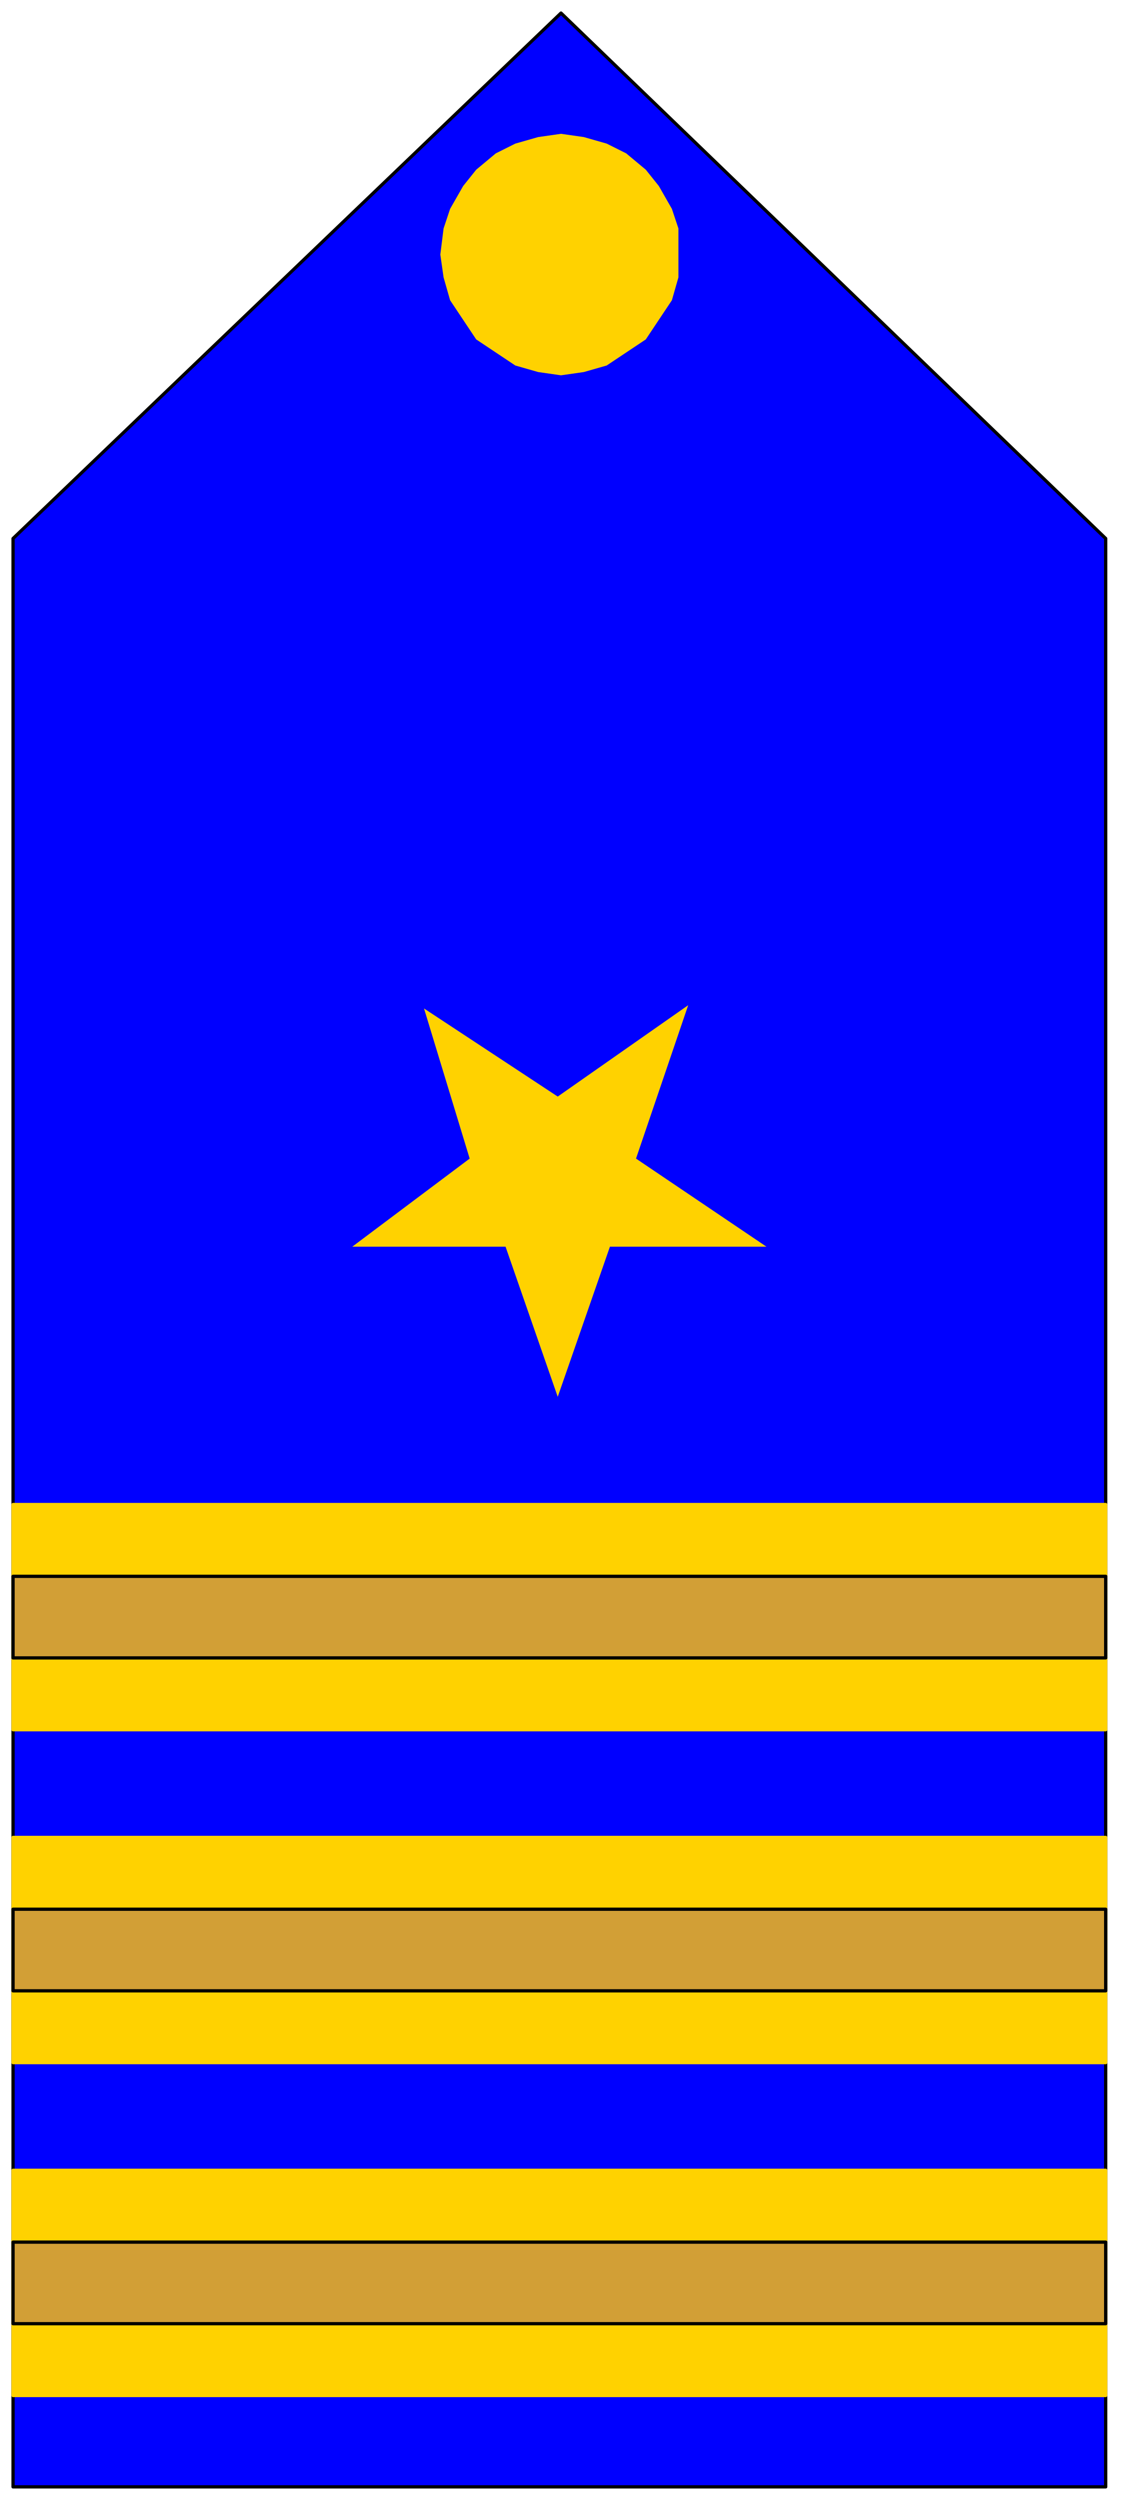 <svg xmlns="http://www.w3.org/2000/svg" fill-rule="evenodd" height="766" preserveAspectRatio="none" stroke-linecap="round" width="344"><style>.pen0{stroke:#000;stroke-width:1;stroke-linejoin:round}.brush2{fill:#ffd200}.pen1{stroke:none}</style><path class="pen0" style="fill:#00f" d="M4 165 172 4l167 161v597H4V165z"/><path class="pen1 brush2" d="m172 41 7 1 7 2 6 3 6 5 4 5 4 7 2 6v15l-2 7-4 6-4 6-6 4-6 4-7 2-7 1-7-1-7-2-6-4-6-4-4-6-4-6-2-7-1-7 1-8 2-6 4-7 4-5 6-5 6-3 7-2 7-1z"/><path class="brush2" d="M4 461h335v69H4v-69zm0 102h335v69H4v-69zm0 102h335v69H4v-69z" style="stroke:#ffd200;stroke-width:1;stroke-linejoin:round"/><path class="pen0" d="M4 483h335v25H4v-25zm0 204h335v25H4v-25zm0-102h335v25H4v-25z" style="fill:#d29f36"/><path class="pen1 brush2" d="m144 355-36 27h47l16 46 16-46h48l-40-27 16-47-40 28-41-27 14 46z"/></svg>

